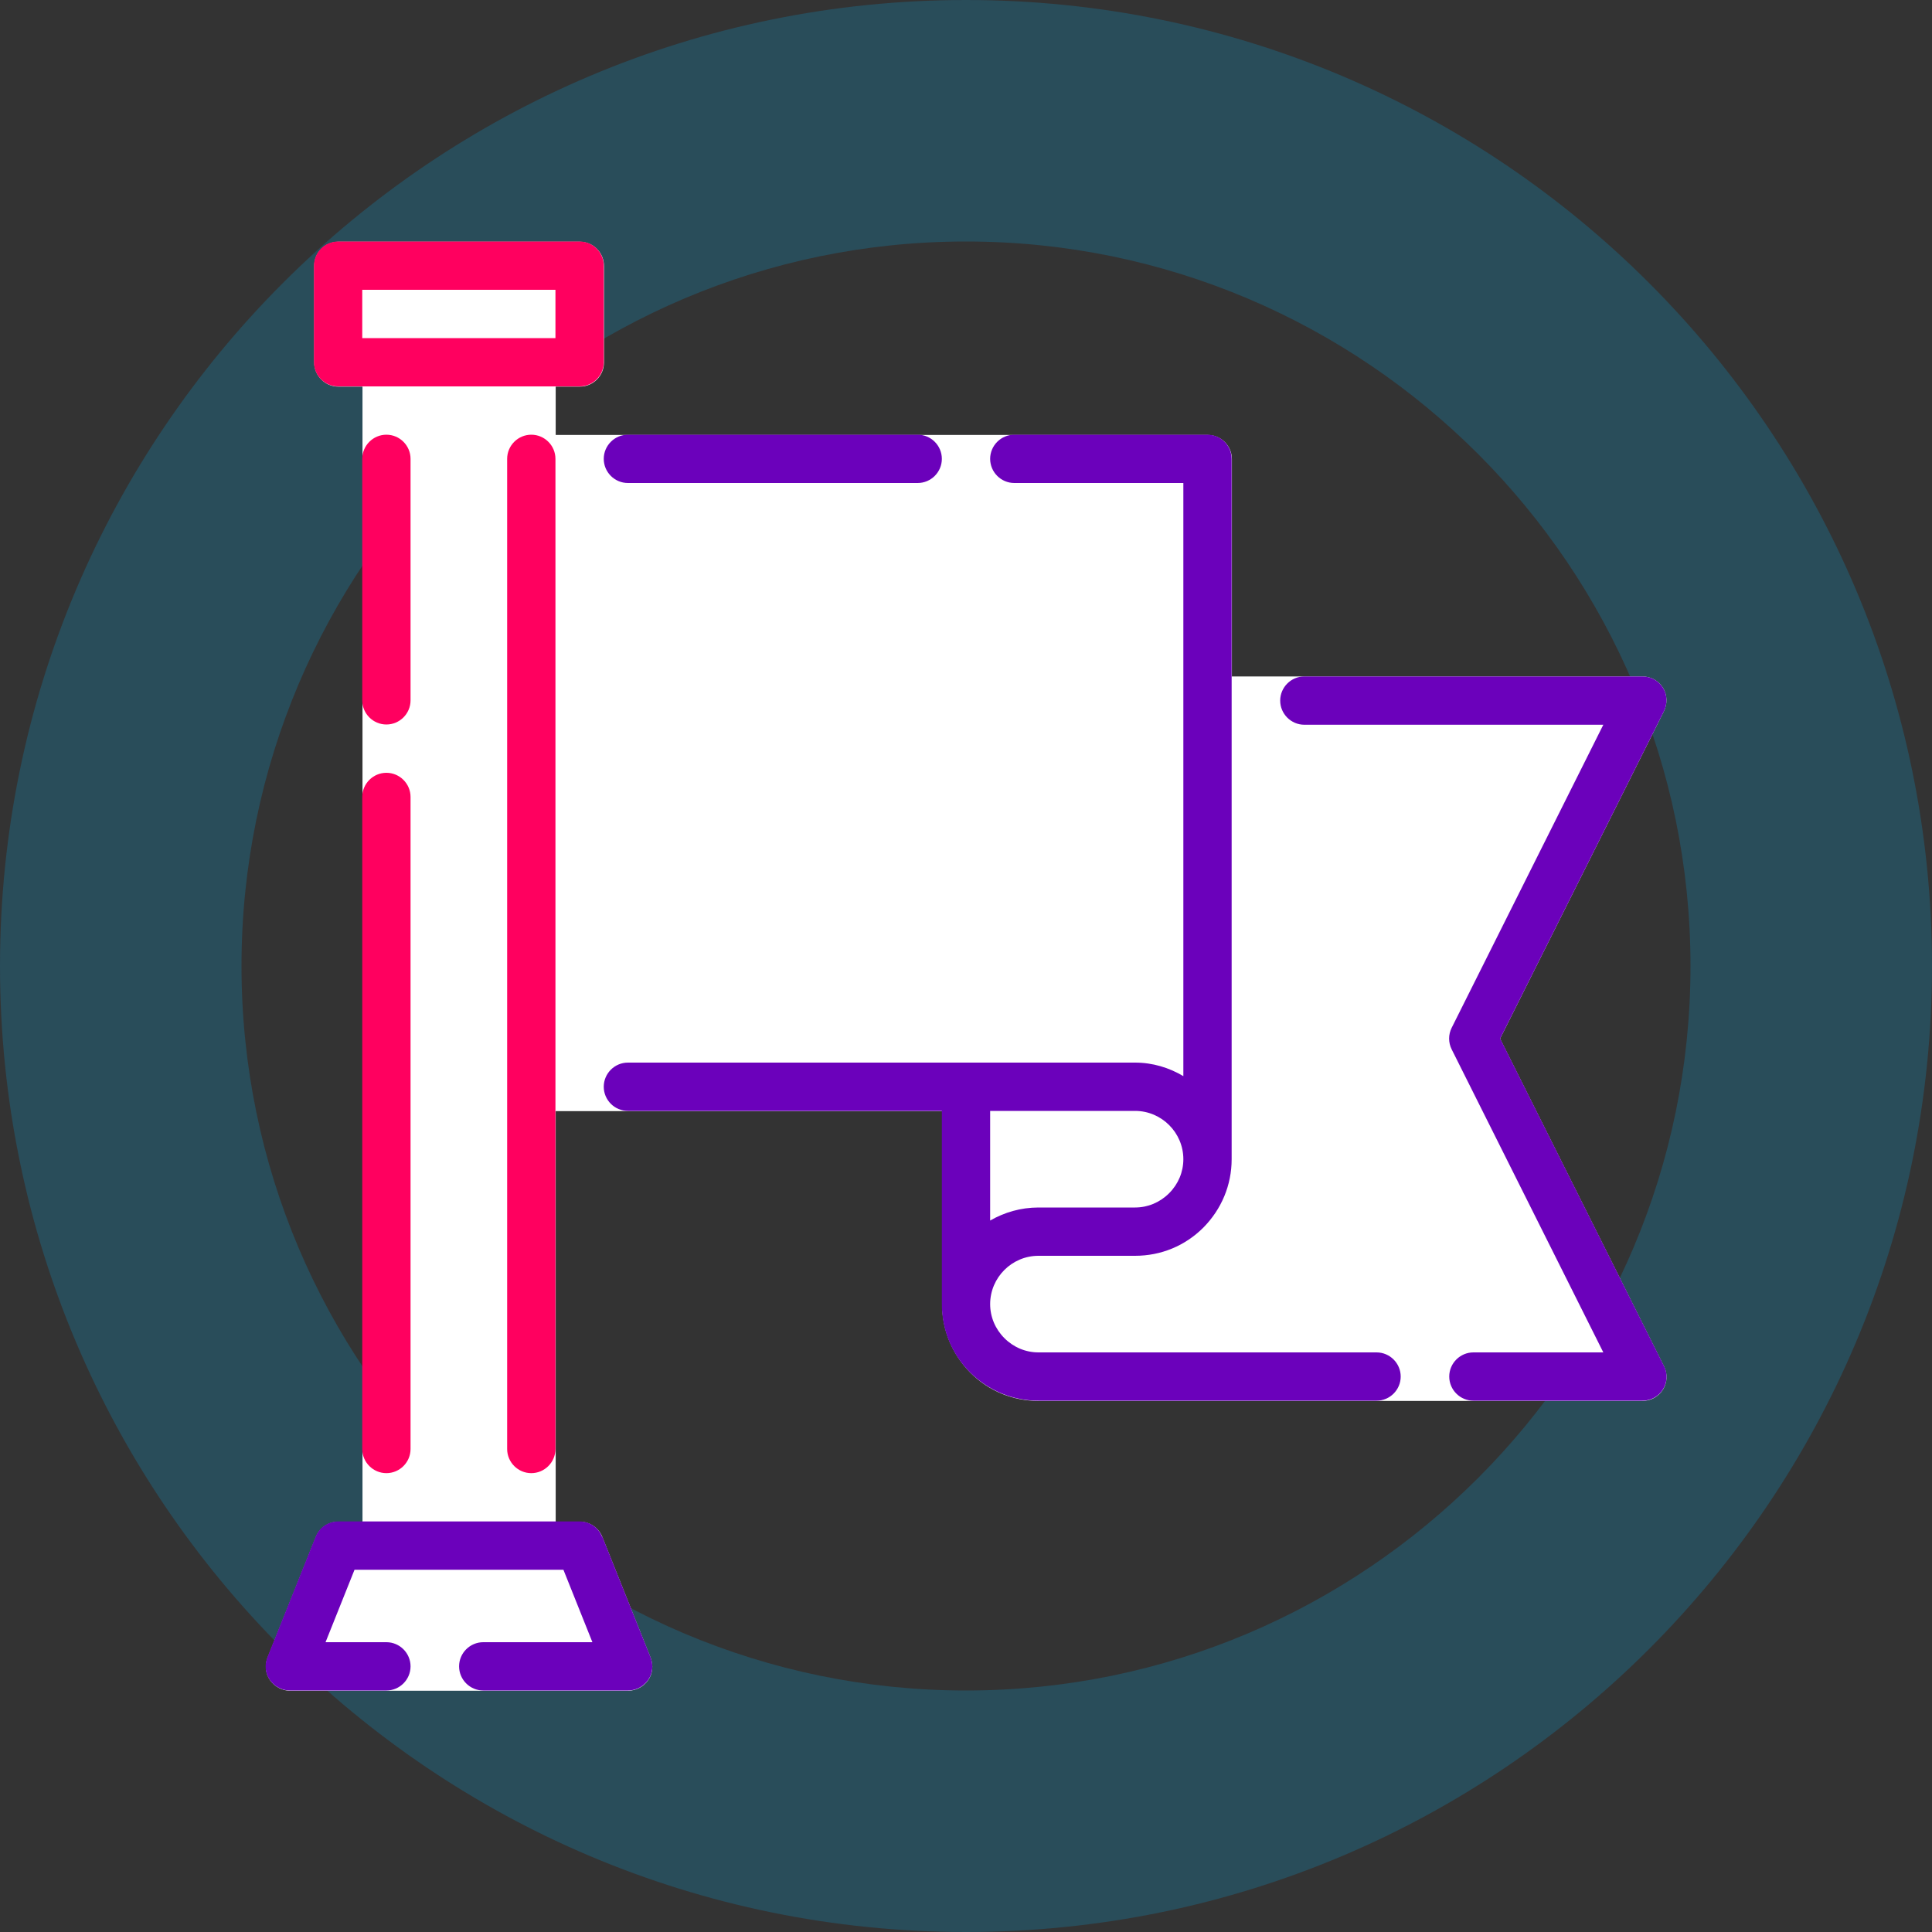 <?xml version="1.0" encoding="UTF-8"?>
<svg xmlns="http://www.w3.org/2000/svg" viewBox="0 0 80 80">
  <rect x="0" y="0" width="80" height="80" fill="#333333" stroke="none"/>
  <defs>
    <style>
      .cls-1 {
        fill: #fff;
      }

      .cls-2 {
        fill: #ff005f;
      }

      .cls-3 {
        fill: #6b01bb;
      }

      .cls-4 {
        fill: #00b2f7;
      }

      .cls-5 {
        opacity: .2;
      }
    </style>
  </defs>
  <g id="Layer_2" data-name="Layer 2" class="cls-5">
    <path class="cls-4" d="M40,10c16.54,0,30,13.46,30,30s-13.46,30-30,30-30-13.46-30-30,13.46-30,30-30M40,0C17.91,0,0,17.91,0,40s17.91,40,40,40,40-17.91,40-40S62.09,0,40,0h0Z"></path>
  </g>
  <g id="Layer_1" data-name="Layer 1">
    <g>
      <path class="cls-1" d="M62.12,43l6.78-13.55c.15-.31.14-.68-.04-.97-.18-.29-.5-.47-.85-.47h-17v-9c0-.55-.45-1-1-1h-27v-2h1c.55,0,1-.45,1-1v-4c0-.55-.45-1-1-1h-10c-.55,0-1,.45-1,1v4c0,.55.45,1,1,1h1v47h-1c-.41,0-.78.25-.93.63l-2,5c-.12.31-.09.66.1.93.19.27.5.44.83.44h14c.33,0,.64-.17.83-.44.19-.27.22-.62.1-.93l-2-5c-.15-.38-.52-.63-.93-.63h-1v-17h16v8c0,1.07.42,2.07,1.17,2.83.76.76,1.76,1.17,2.83,1.17h25c.35,0,.67-.18.85-.47.18-.29.2-.66.04-.97l-6.78-13.55Z"></path>
      <path class="cls-2" d="M24,10h-10c-.55,0-1,.45-1,1v4c0,.55.45,1,1,1h10c.55,0,1-.45,1-1v-4c0-.55-.45-1-1-1ZM23,14h-8v-2h8v2ZM23,19v41c0,.55-.45,1-1,1s-1-.45-1-1V19c0-.55.45-1,1-1s1,.45,1,1ZM17,33v27c0,.55-.45,1-1,1s-1-.45-1-1v-27c0-.55.45-1,1-1s1,.45,1,1ZM17,19v10c0,.55-.45,1-1,1s-1-.45-1-1v-10c0-.55.45-1,1-1s1,.45,1,1Z"></path>
      <path class="cls-3" d="M25,19c0-.55.45-1,1-1h12c.55,0,1,.45,1,1s-.45,1-1,1h-12c-.55,0-1-.45-1-1ZM24.93,63.63c-.15-.38-.52-.63-.93-.63h-10c-.41,0-.78.25-.93.63l-2,5c-.12.31-.09.66.1.93.19.27.5.44.83.44h4c.55,0,1-.45,1-1s-.45-1-1-1h-2.52l1.2-3h8.65l1.2,3h-4.52c-.55,0-1,.45-1,1s.45,1,1,1h6c.33,0,.64-.17.83-.44.19-.27.22-.62.1-.93l-2-5ZM62.12,43l6.78-13.55c.15-.31.14-.68-.04-.97-.18-.29-.5-.47-.85-.47h-14c-.55,0-1,.45-1,1s.45,1,1,1h12.38l-6.28,12.55c-.14.28-.14.61,0,.89l6.28,12.55h-5.38c-.55,0-1,.45-1,1s.45,1,1,1h7c.35,0,.67-.18.85-.47.18-.29.2-.66.04-.97l-6.78-13.55ZM58,57c0,.55-.45,1-1,1h-14c-1.07,0-2.07-.42-2.83-1.17-.76-.76-1.17-1.76-1.17-2.83v-8h-13c-.55,0-1-.45-1-1s.45-1,1-1h21c.73,0,1.41.21,2,.56v-24.56h-7c-.55,0-1-.45-1-1s.45-1,1-1h8c.55,0,1,.45,1,1v29c0,1.07-.42,2.07-1.17,2.83-.76.76-1.76,1.17-2.83,1.17h-4c-1.1,0-2,.9-2,2,0,.53.21,1.03.59,1.41.38.38.88.59,1.41.59h14c.55,0,1,.45,1,1ZM41,50.54c.59-.34,1.27-.54,2-.54h4c.53,0,1.03-.21,1.41-.59s.59-.88.59-1.41c0-1.1-.9-2-2-2h-6v4.54Z"></path>
    </g>
  </g>
</svg>
